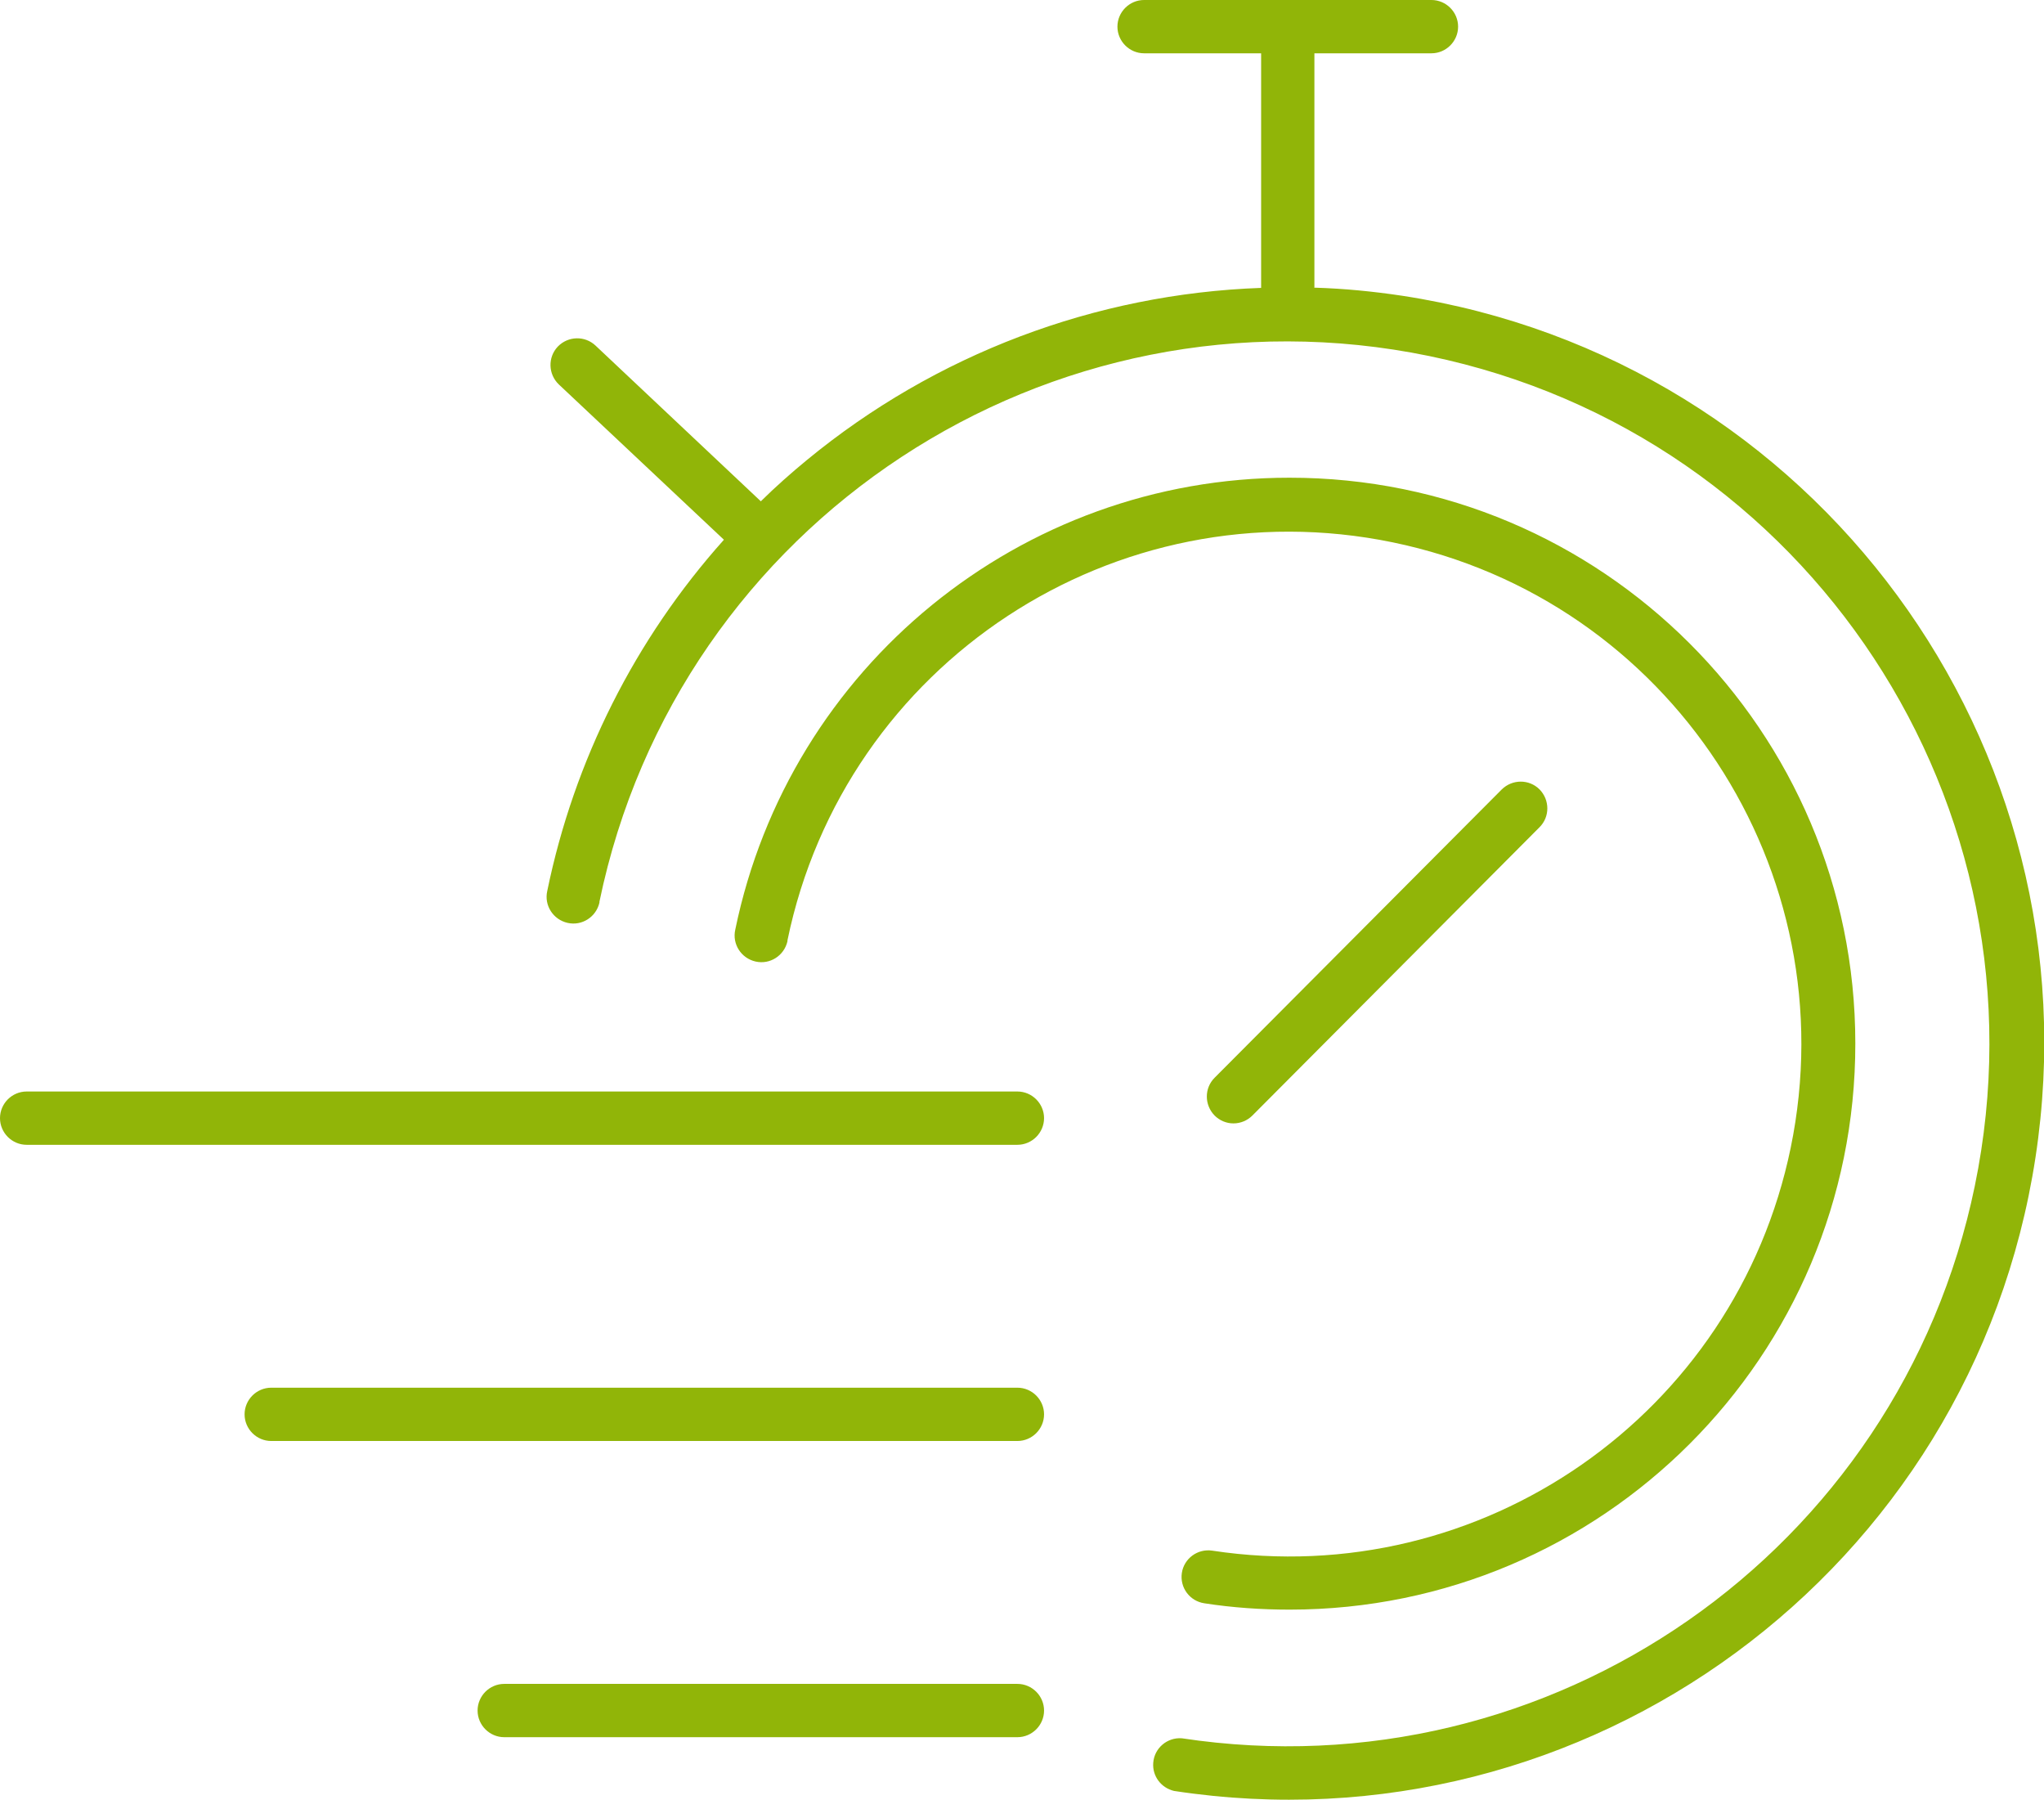 <svg xmlns="http://www.w3.org/2000/svg" viewBox="0 0 93.6 82.4"><rect x="0" width="93.59" height="82.39" style="fill:none;"></rect><path d="M60.19,13.18V2.44h5.36c.67,0,1.22-.55,1.22-1.22s-.55-1.22-1.22-1.22h-13.16c-.67,0-1.22,.55-1.22,1.22s.55,1.22,1.22,1.22h5.36V13.18c-7.61,.27-14.92,3.04-20.8,7.88-.73,.6-1.44,1.23-2.11,1.89l-7.57-7.13c-.49-.46-1.26-.44-1.73,.05-.46,.49-.44,1.26,.05,1.73l7.56,7.11c-4.07,4.55-6.86,10.1-8.09,16.08-.15,.66,.27,1.31,.93,1.46,.66,.15,1.31-.27,1.46-.93,0-.01,0-.03,0-.04,3.6-17.39,20.61-28.57,38-24.98,17.39,3.6,28.57,20.61,24.98,38-3.46,16.74-19.41,27.84-36.31,25.28-.67-.05-1.26,.45-1.31,1.12-.05,.61,.36,1.15,.95,1.29,18.9,2.89,36.56-10.1,39.45-29,2.89-18.9-10.1-36.56-29-39.45-1.33-.2-2.66-.33-4-.37" style="fill:#91b508;"></path><path d="M56.48,51.43c.33,0,.64-.13,.87-.36l13.15-13.2c.48-.48,.47-1.25,0-1.73-.48-.48-1.25-.47-1.73,0l-13.15,13.2c-.48,.48-.47,1.25,0,1.73,.23,.23,.54,.36,.86,.36" style="fill:#91b508;"></path><path d="M46.59,49.97H1.22c-.67,0-1.22,.55-1.22,1.22s.55,1.22,1.22,1.22H46.59c.67,0,1.22-.55,1.22-1.22s-.55-1.22-1.22-1.22" style="fill:#91b508;"></path><path d="M46.59,63.53H12.42c-.67,0-1.22,.55-1.22,1.22s.55,1.22,1.22,1.22H46.59c.67,0,1.22-.55,1.22-1.22s-.55-1.22-1.22-1.22" style="fill:#91b508;"></path><path d="M46.59,77.09H23.09c-.67,0-1.22,.55-1.22,1.22s.55,1.22,1.22,1.22h23.5c.67,0,1.22-.55,1.22-1.22s-.55-1.22-1.22-1.22" style="fill:#91b508;"></path><path d="M54.12,72.01c-.1,.67,.36,1.29,1.03,1.39,0,0,0,0,0,0,1.29,.2,2.6,.29,3.91,.29,14.31,0,25.91-11.61,25.9-25.92,0-14.31-11.61-25.91-25.92-25.9-12.29,0-22.89,8.65-25.37,20.69-.15,.66,.27,1.31,.93,1.46,.66,.15,1.31-.27,1.46-.93,0-.01,0-.03,0-.04,2.62-12.69,15.03-20.84,27.72-18.22,12.69,2.62,20.84,15.03,18.22,27.72-2.52,12.21-14.16,20.31-26.49,18.44-.67-.1-1.29,.36-1.39,1.02" style="fill:#91b508;"></path></svg>